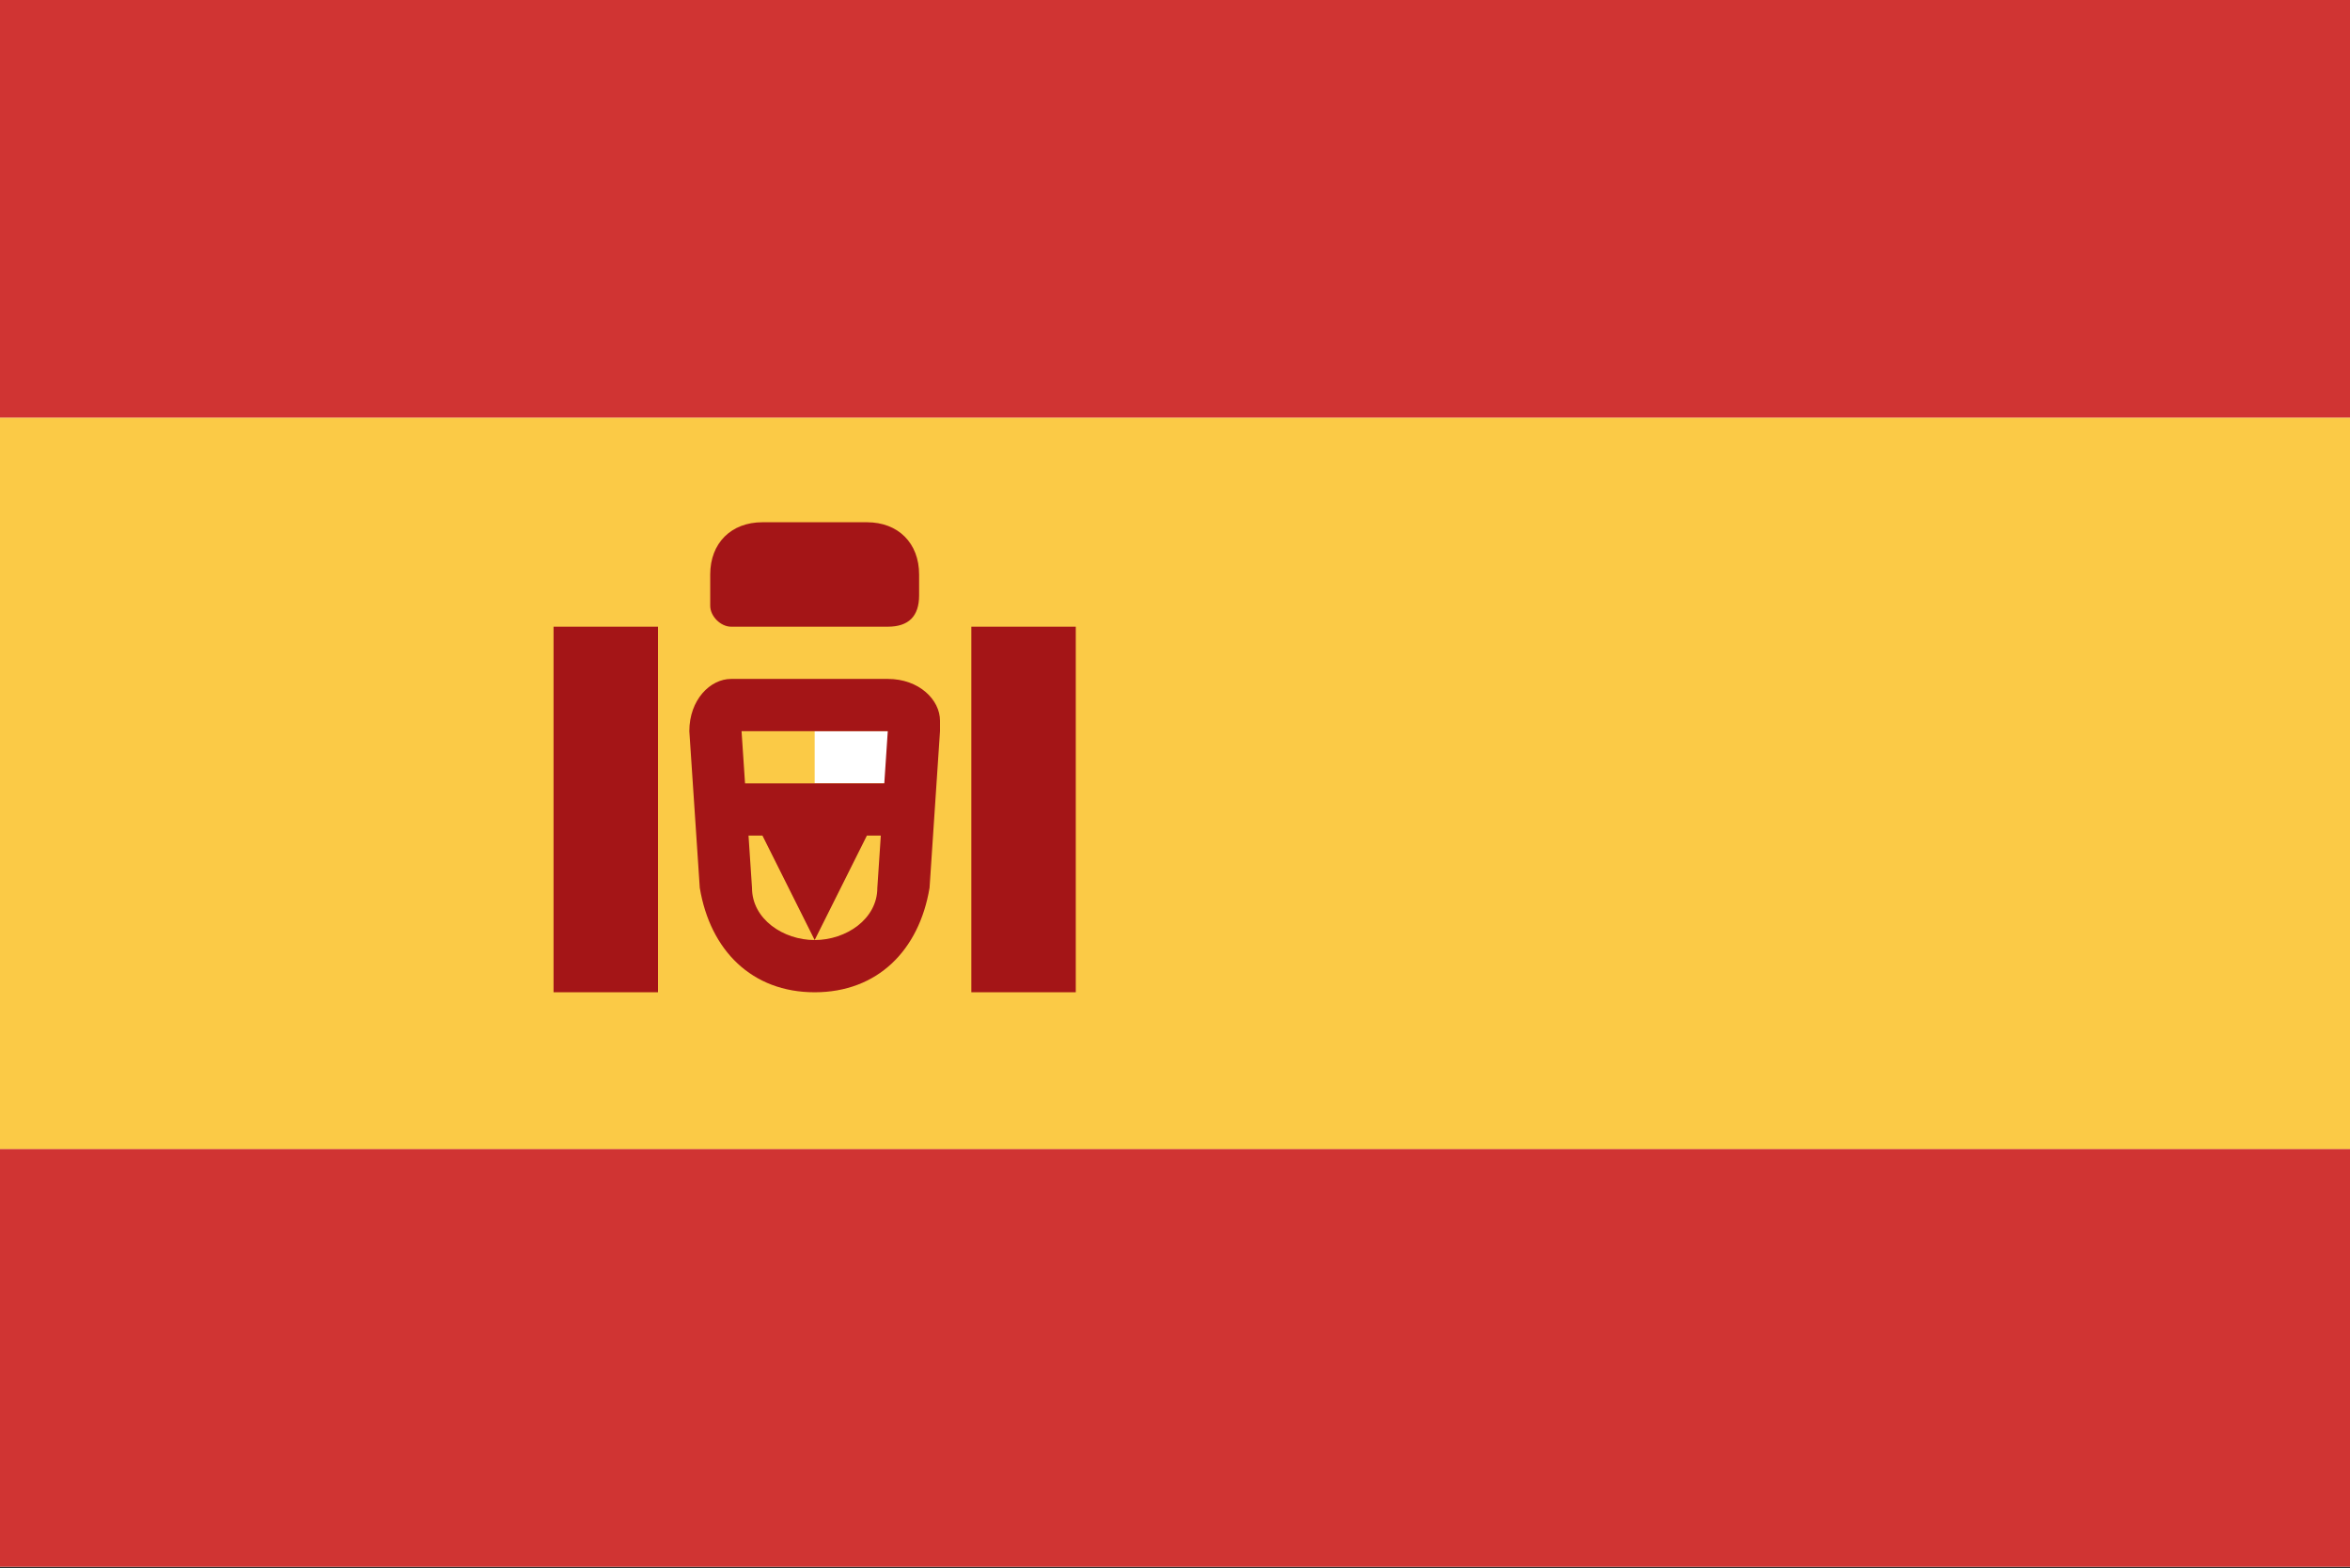 <svg width="517" height="345" viewBox="0 0 517 345" fill="none" xmlns="http://www.w3.org/2000/svg">
<rect x="0" y="0" width="517" height="345" fill="#333333" stroke="none"/>
<g clip-path="url(#clip0_4920_17460)">
<path d="M0 0H517V344.667H0V0Z" fill="white"/>
<path d="M0 0H517V91.911H0V0ZM0 252.756H517V344.667H0V252.756Z" fill="#D03433"/>
<path d="M0 91.911H517V252.756H0V91.911Z" fill="#FBCA46"/>
<path d="M179.227 160.844H202.204V172.333H179.227V160.844Z" fill="white"/>
<path d="M165.44 195.311C165.44 202.204 172.333 206.8 179.227 206.8C186.12 206.8 193.013 202.204 193.013 195.311L195.311 160.844H163.142L165.44 195.311ZM151.653 160.844C151.653 153.951 156.249 149.355 160.844 149.355H195.311C202.204 149.355 206.8 153.951 206.8 158.547V160.844L204.502 195.311C202.204 209.098 193.013 218.289 179.227 218.289C165.44 218.289 156.249 209.098 153.951 195.311L151.653 160.844Z" fill="#A41517"/>
<path d="M156.249 172.333H202.204V183.822H190.716L179.227 206.8L167.738 183.822H156.249V172.333ZM121.782 137.866H144.76V218.289H121.782V137.866ZM213.693 137.866H236.671V218.289H213.693V137.866ZM156.249 126.378C156.249 119.484 160.844 114.889 167.738 114.889H190.716C197.609 114.889 202.204 119.484 202.204 126.378V130.973C202.204 135.569 199.907 137.866 195.311 137.866H160.844C158.547 137.866 156.249 135.569 156.249 133.271V126.378Z" fill="#A41517"/>
</g>
<defs>
<clipPath id="clip0_4920_17460">
<rect width="517" height="344.667" fill="white"/>
</clipPath>
</defs>
</svg>
